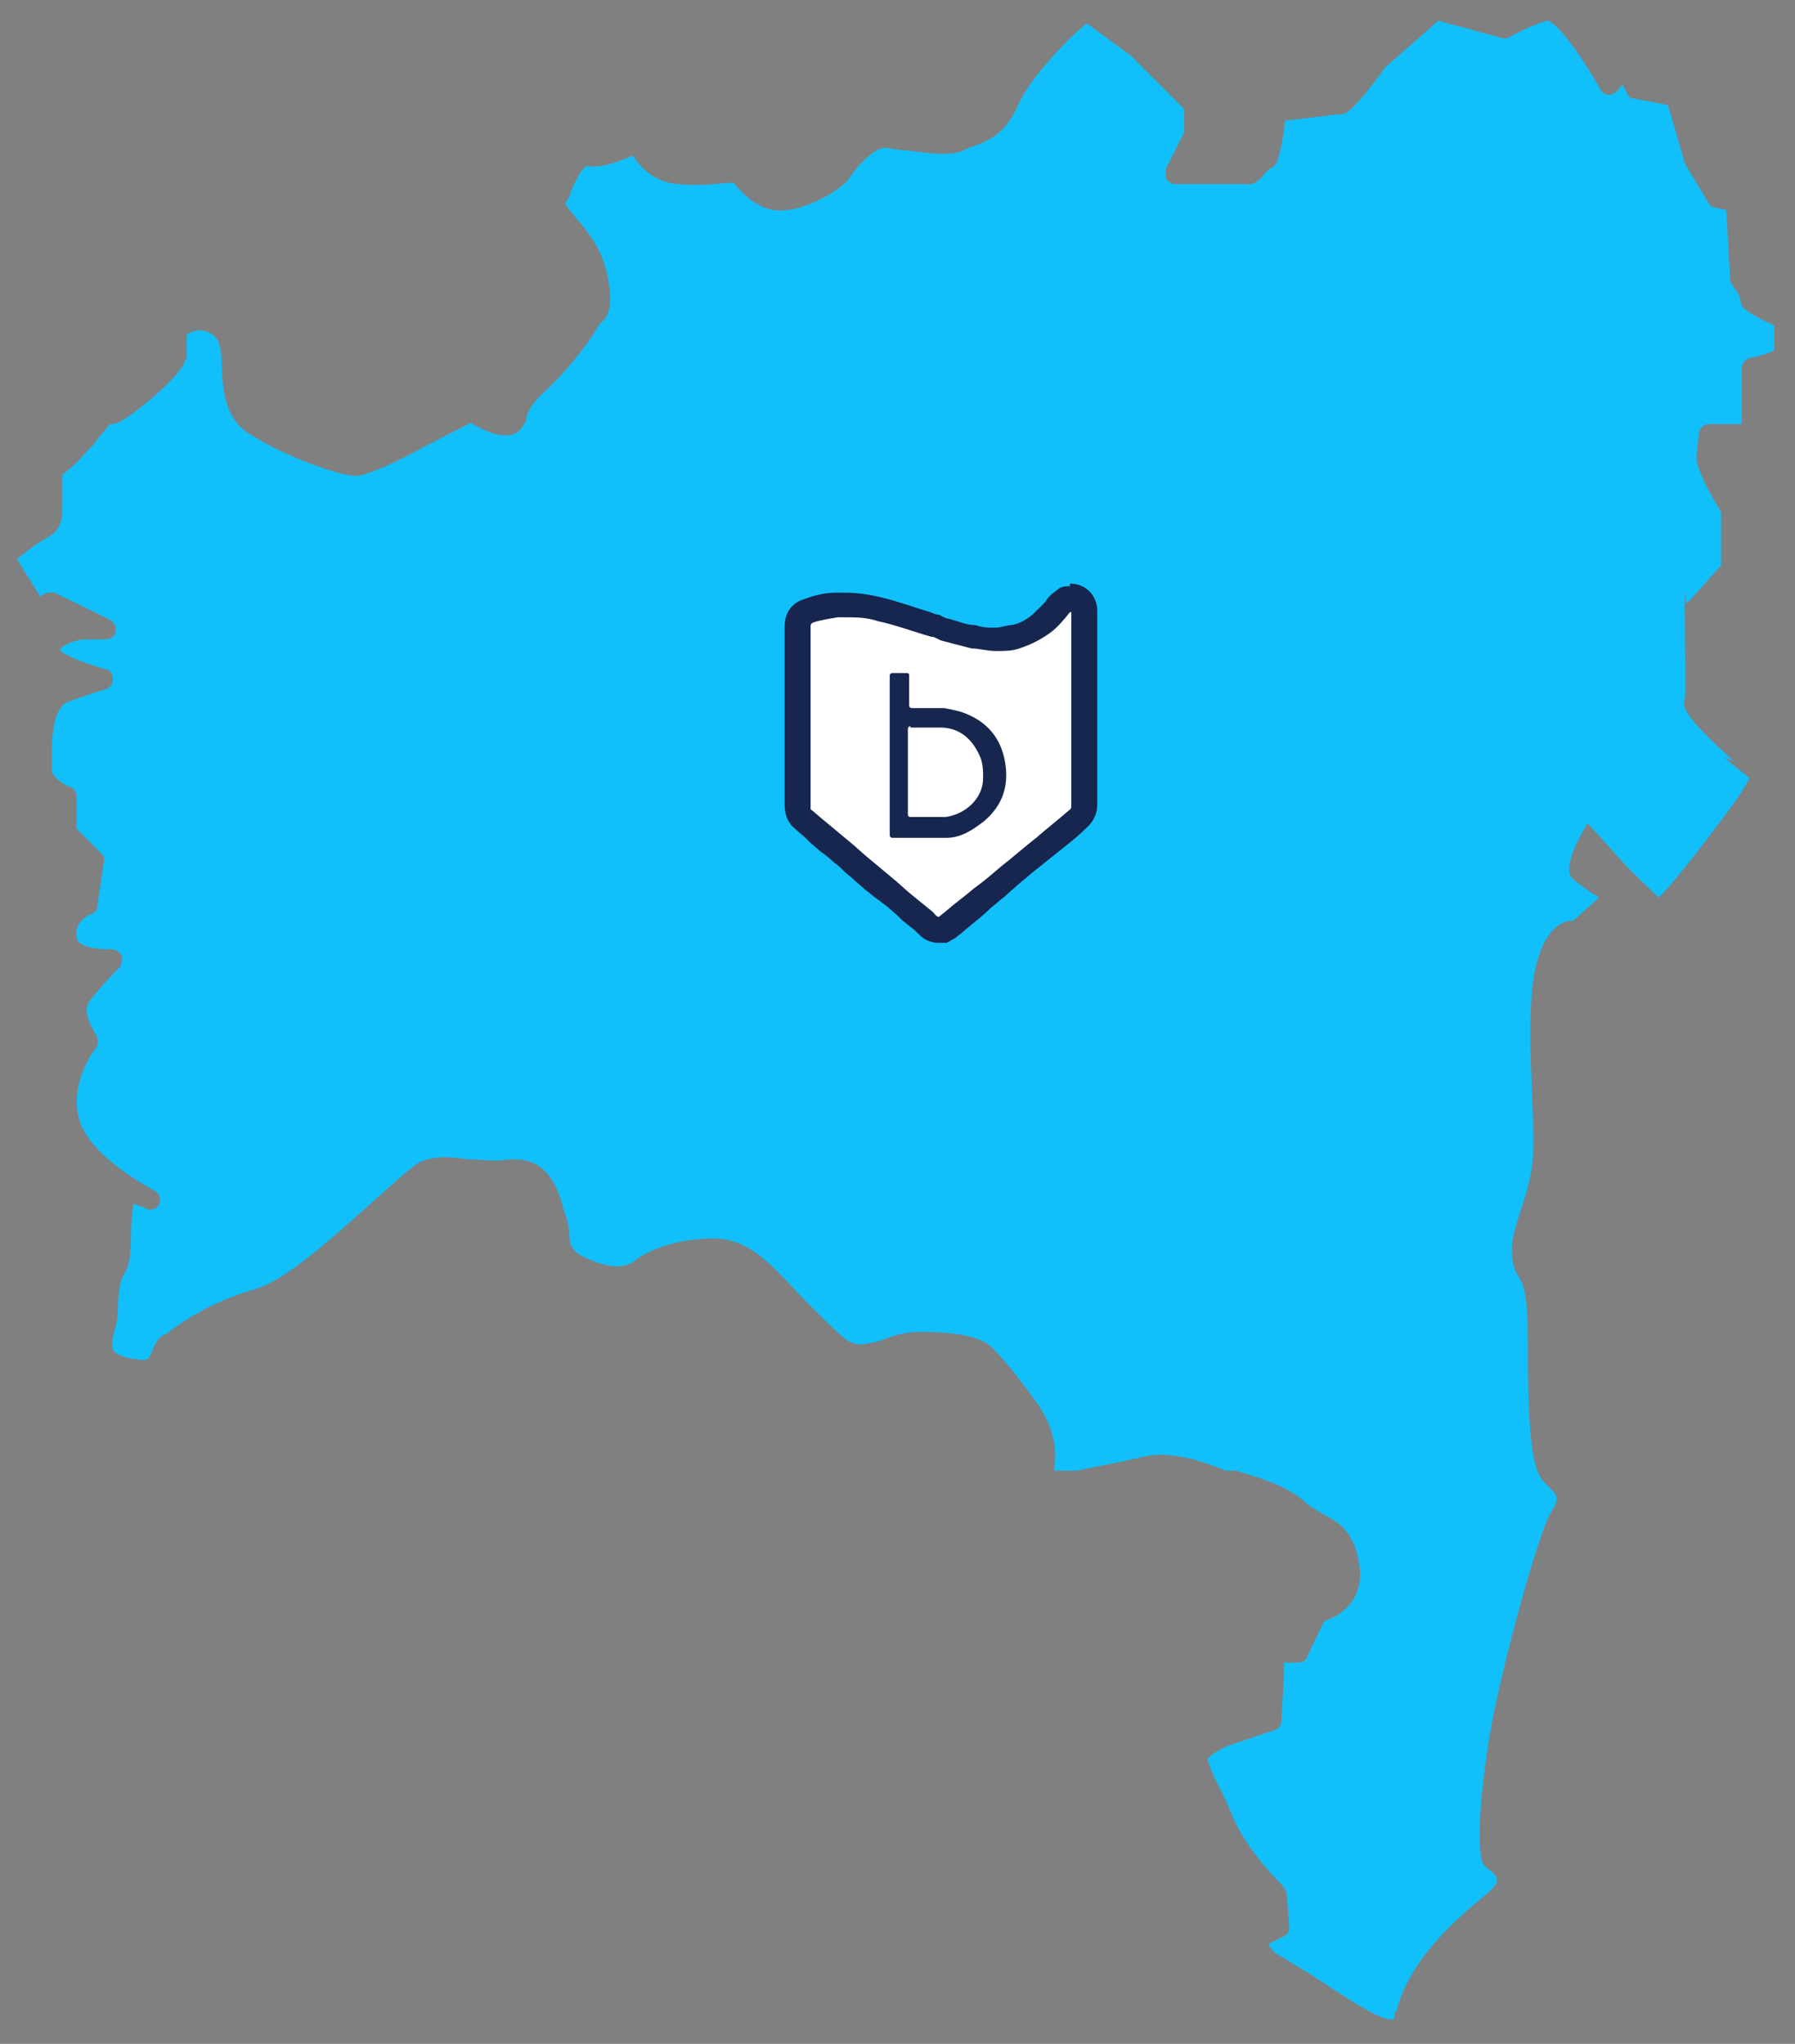 <svg xmlns="http://www.w3.org/2000/svg" id="Layer_1" viewBox="0 0 138.4 157.6"><rect x="0" y="0" width="138.4" height="157.6" fill="#808080" stroke="none"/><defs><style>      .st0 {        fill: #16264e;      }      .st1 {        fill: #11bffa;      }      .st2 {        fill: #fff;      }    </style></defs><path class="st1" d="M133.8,58.8c-4-3.6-4.1-4.3-3.9-4.9.1-.6,0-3.9,0-6.8s0-.4.2-.6l2.6-2.9v-4.1c-.9-1.5-2-3.5-1.9-4.4l.2-1.7c0-.4.4-.7.8-.7h2.5v-4.3c0-.4.3-.7.6-.8.7-.1,1.6-.4,1.9-.6v-1.9c-2.4-1.1-2.6-1.5-2.6-1.9s-.4-.9-.7-1.3c0-.1-.1-.2-.1-.4l-.3-5.3-.9-.2c-.2,0-.4-.2-.5-.4l-1.8-3h0c0-.1-1.3-4.5-1.3-4.5l-2.6-.5c-.3,0-.5-.2-.6-.5l-.3-.6-.4.5c-.2.2-.4.3-.7.3s-.5-.2-.6-.4c-1.7-3-3.5-5.3-4.1-5.3-1.2.3-2.8,1.2-3,1.3-.2.1-.4.1-.6,0l-4.8-1.3-4.1,3.6c-2.6,3.6-3.1,3.6-3.4,3.6s-2.4.3-4.3.5c-.4,3-.7,3.6-1.2,3.7,0,0-.2.2-.3.3-.4.5-.8.9-1.3.9s-.2,0-.4,0h-5.3c-.3,0-.5-.2-.7-.4v-.8l1.4-2.8v-1.8l-4.1-4.1-3.4-2.5c-1.3,1-4.4,4.2-5.3,6.3-1,2.3-2.4,2.8-3.5,3.2-.2,0-.5.2-.7.3-.9.4-2.3.3-4.3,0-.7,0-1.4-.2-1.8-.2-.8,0-2.2,1.5-2.7,2.3-.5.9-4.1,3.1-6.3,2.4-1.2-.4-1.9-1.2-2.4-1.7,0-.1-.2-.3-.3-.3h-.4c-1.1.1-2.8.3-4.5,0-1.5-.4-2.3-1.3-2.8-2.1-.9.4-2.5,1-3.5.8h0c-.4,0-1.1,1.5-1.3,2h0c0,.3-.3.6-.4.9,0,.2.6.8.8,1.1.9,1,2,2.4,2.4,4.3.5,2.4.2,3.3-.6,3.9h0c-.4.9-2.3,3.4-3.9,4.9-1.3,1.2-1.4,1.5-1.7,2.2,0,.2,0,.4-.2.6-.2.4-.5.7-.9.8-1,.3-2.4-.4-3.2-.9l-3.7,1.9c-1.2.7-4.2,2.2-5.2,2.2s-5.1-1.3-8.1-3.2c-2-1.2-2.1-3.4-2.2-5.2,0-1-.1-2-.6-2.4-.8-.7-1.7-.4-2.1-.1v1.9c-.2.1-.2.2-.2.3s-.6,1.2-3.1,3.2c-1.6,1.3-2.1,1.5-2.6,1.5-.3.3-.4.5-.6.7-.2.2-.4.5-.7.9,0,0-.3.3-.5.5h0c-.5.6-1.2,1.3-1.9,1.8v2.6c0,1.5-.5,1.9-1.4,2.4h0c-.1,0-.3.2-.5.3-.6.4-1.2.9-1.6,1.2.4.7,1.2,1.9,1.8,2.9h0c0,0,.3-.2.5-.3h.6l4.3,2.1c.3.2.5.5.4.9,0,.4-.4.6-.8.6h-1.4c-1,0-1.9.5-2.1.8.3.4,1.8,1,3.5,1.5.4,0,.6.4.6.8s-.3.7-.7.8c0,0-.8.2-2.7.9-1.4.5-1.3,3.4-1.3,4.8v.5c0,.5.9,1.1,1.4,1.3.3,0,.5.4.5.7v2.5l1.9,1.9c.2.2.3.4.2.7l-.5,3.4c0,.3-.2.5-.5.6,0,0-1.3.5-1.1,1.7,0,1.1,2.7,1,2.7,1,.3,0,.6.2.8.5,0,.3,0,.7-.2.9,0,0-1.2,1.2-2.3,2.6-.7.9.5,2.5.5,2.6.2.3.2.7,0,1,0,0-2.1,2.6-1.3,5.5.8,2.9,5.6,5.4,5.8,5.5.4.2.5.6.4,1-.2.4-.6.6-1,.4l-1-.4c-.1.5-.2,1.6-.2,2.2,0,1.6-.1,2.6-.5,3.2-.3.4-.4,1.1-.5,2.1,0,.7,0,1.5-.3,2.4-.2.8-.2,1.3,0,1.5.2.3,1.2.6,1.7.6.9.2,1,0,1.3-.8.2-.4.4-.9.9-1.1.1,0,.3-.2.6-.4,1.1-.8,3.2-2.2,6.4-3.1,2.4-.7,6.2-4.2,9-6.7,1.9-1.7,3.1-2.8,3.7-3.1,1.1-.5,2.3-.4,3.7-.2,1,0,2,.2,3.2,0h.4c2.6,0,3.3,2.3,3.7,3.6,0,.3.2.5.2.7.2.4.2.9.3,1.3,0,.8,0,1.5,1.5,2.1,2.3,1,3.2.4,3.7,0s2.6-1.6,5.9-1.6,5.1,2.9,7.7,5.4c1.1,1.1,2.2,2.2,2.7,2.5.7.4,1.2.3,2.4,0,.8-.3,1.8-.7,3.1-.7,3,0,4.4.4,5.2.9.7.4,2.9,3.2,4,4.8,0,0,1.6,2.2,1.2,4.6v.4h1.7c1-.2,3.6-.7,5.3-1.1,2.1-.5,5,.6,6.2,1.1h.8c1.3.4,3.9,1.1,5.3,2.4.4.4.9.6,1.3.9,1.2.6,2.5,1.3,2.9,3.9.4,2.5-1.1,3.9-2.7,4.4l-1.3,2.7c0,.3-.4.5-.7.5h-1.1v.9l-.2,3.6c0,.3-.2.6-.5.7l-3.6,1.2c-.2.1-1.1.5-1.6,1,0,.3.5,1.4.9,2.2h0c.4.7.7,1.5,1.1,2.4,1.1,2.6,3.8,5.2,3.8,5.2,0,.1.2.3.3.5l.2,2.6c0,.3,0,.6-.4.8l-1.2.6c.2.4.5.7.7.8.5.3,1.5.9,2.8,1.7h0c1.2.8,2.7,1.8,4.1,2.6s1.9.7,1.9.7h.2c0-.2,0-.5.2-.7,1.2-4.8,6.4-8.4,7.3-9.3.9-.9.2-1.2-.5-1.8-.7-.5-.5-5.2.5-10.9,1.1-5.7,3.7-15,4.6-16.4s.2-1.4-.7-2.5c-.9-1.1-1.1-4.8-1.1-10.7s-.9-4.1-1.2-6.4,1.4-4.5,1.6-7.9-.7-10.5.2-14.5c.9-3.9,2.9-3.6,2.9-3.6l2-1.8s-.9-.5-2-1.4,1.1-4.3,1.1-4.3c0,0,.9.9,2.1,2.3,1.2,1.4,3.4,3.4,3.4,3.4,0,0,.9-.7,5-6.2.7-.9,1.4-1.9,2-3l-2-1.6.8.3h0Z"></path><g><path class="st2" d="M72.5,71.7c-.5,0-.8-.4-.9-.5-.5-.4-1-.8-1.4-1.2l-1.7-1.5-1.8-1.5-1.5-1.3-2.1-1.8c-.3-.3-.6-.5-.9-.8-.4-.4-.4-.8-.4-1v-13.8c0-.6.3-1,.9-1.2.7-.2,1.4-.4,2.2-.4h.5c.8,0,1.7,0,2.8.4,1.1.3,2.2.6,3.2.9l1.8.6c.7.2,1.5.4,2.2.5.6,0,1.2.2,1.7.2s1.1,0,1.5-.2c.8-.2,1.5-.6,2.1-1.1.4-.4.8-.8,1.2-1.3,0-.2.3-.3.4-.4.2,0,.4-.2.6-.2.6,0,1.1.5,1.1,1.1v14.9c0,.4-.2.8-.5,1.1-.5.4-1,.8-1.5,1.3l-3.7,3.1-2.1,1.7-3,2.4s-.7,0-.7,0Z"></path><path class="st0" d="M82.6,47.2h0v15s0,.2-.2.3c-.8.7-1.7,1.4-2.5,2.1-.9.7-1.8,1.5-2.7,2.2-.7.6-1.4,1.2-2.1,1.7-.7.6-1.4,1.1-2.1,1.7-.2.2-.4.3-.6.5-.2,0-.3-.2-.5-.4-.5-.4-1.1-.9-1.6-1.3s-1-.9-1.5-1.3c-.6-.5-1.2-1-1.8-1.5-.5-.4-1-.9-1.5-1.3-.6-.5-1.2-1-1.8-1.5-.4-.3-.8-.7-1.2-1v-14.1c0-.1,0-.2.2-.3.6-.2,1.3-.3,1.9-.4h.5c.9,0,1.7,0,2.6.3,1.4.3,2.7.8,4.1,1.2.3,0,.5.2.8.3.8.2,1.5.4,2.3.6.6,0,1.2.2,1.9.2s1.2,0,1.8-.2c.9-.3,1.7-.7,2.5-1.3.5-.4,1-1,1.4-1.5h0M68.7,64.6h4.3c1.1,0,2-.6,2.9-1.3,1.4-1.2,1.9-2.7,1.6-4.5s-1.3-3.1-3.1-3.8c-.5-.2-1.1-.3-1.6-.4h-2.5s-.2,0-.2-.2v-2.3c0-.1,0-.2-.2-.2-.2,0,0,0,0,0h-1.1s-.2,0-.2.2v12.3s0,.2.2.2M70.2,56.1h2.3c1.4,0,2.4.8,3,2.1.3.6.3,1.2.3,1.8,0,1.6-1.4,2.8-2.9,3h-2.7s-.2,0-.2-.2v-6.6s0-.2.2-.2M82.6,45.2c-.4,0-.8,0-1.1.3-.3.2-.5.4-.7.6-.3.5-.7.8-1.1,1.2s-1.1.8-1.7.9c-.4,0-.8.2-1.3.2s-.9,0-1.5-.2c-.7,0-1.3-.3-2.1-.5h0c-.2,0-.5-.2-.7-.3-.3,0-.6-.2-1-.3-1-.3-2.1-.7-3.3-1-.8-.2-1.8-.4-3-.4s-.4,0-.6,0c-.9,0-1.7.2-2.5.5-1,.3-1.5,1.1-1.5,2.1v13.8c0,.9.4,1.5.8,1.8.3.3.6.5.9.8l.3.3.7.6c.4.3.8.6,1.1.9.3.2.5.4.8.7.2.2.5.4.7.6.3.3.6.5.9.8.3.2.6.5.9.7l.8.6.8.7.2.2c.4.4.9.7,1.3,1.1s.7.7,1.5.8h.8l.7-.4c.2-.2.4-.3.6-.5l.6-.5c.5-.4,1-.8,1.5-1.3.4-.3.7-.6,1.1-.9.3-.3.7-.6,1-.9l1.2-1c.5-.4,1-.8,1.5-1.2l1-.8c.5-.4,1-.8,1.5-1.3.7-.6.9-1.3.9-1.8v-15c0-1.2-.9-2.1-2.1-2.1h0v.2h0Z"></path></g></svg>
